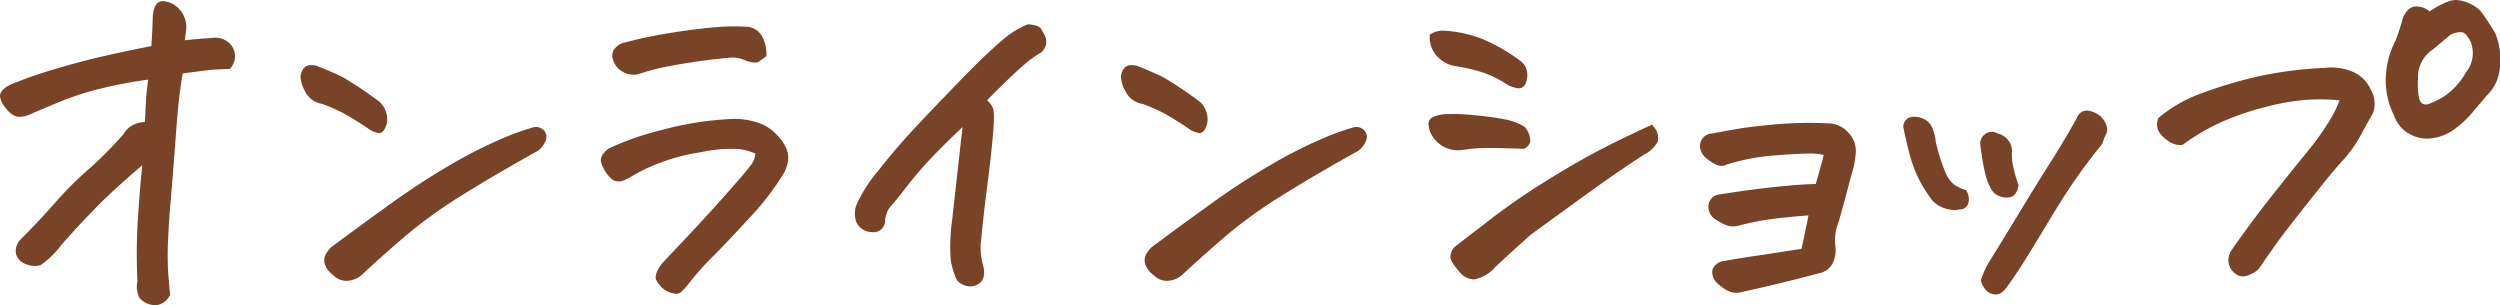 <svg xmlns="http://www.w3.org/2000/svg" width="311.135" height="38" viewBox="0 0 311.135 38">
  <g id="グループ_2037" data-name="グループ 2037" transform="translate(-250.235 -4517.083)">
    <path id="パス_5746" data-name="パス 5746" d="M276.575,4521.813c-1.113.06-2.235.159-3.344.292.043-.3.084-.623.125-.95a3.332,3.332,0,0,0-1.2-3.3,2.856,2.856,0,0,0-1.678-.625c-.69,0-1.1.6-1.227,1.82-.031,1.243-.091,2.51-.179,3.771-1.861.357-3.791.763-5.743,1.208-2.061.47-4.184,1.03-6.309,1.665a54.912,54.912,0,0,0-5.522,1.937c-.347.181-1.4.732-1.25,1.553a3.232,3.232,0,0,0,.758,1.426,2.739,2.739,0,0,0,1.3.985,3.162,3.162,0,0,0,1.679-.278c.723-.329,1.98-.86,3.733-1.58A36.589,36.589,0,0,1,263.2,4528c1.751-.411,3.594-.75,5.485-1.009-.161,1.129-.255,1.989-.283,2.616l-.134,2.661a3.347,3.347,0,0,0-1.511.4,2.849,2.849,0,0,0-1.178,1.135,48.659,48.659,0,0,1-4.416,4.44,41.893,41.893,0,0,0-4.059,4.059c-1.344,1.527-2.768,3.044-4.256,4.534a2.036,2.036,0,0,0-.6,1.939,1.956,1.956,0,0,0,1.31,1.214,2.588,2.588,0,0,0,1.748.083,11.573,11.573,0,0,0,2.628-2.577c1.258-1.441,2.7-2.992,4.285-4.61,1.431-1.463,3.355-3.221,5.726-5.235-.2,1.847-.372,3.98-.528,6.358a67.984,67.984,0,0,0-.074,8.056,3.031,3.031,0,0,0,.277,2.128,2.7,2.7,0,0,0,1.506.834,1.62,1.62,0,0,0,.429.058,2.262,2.262,0,0,0,1.779-1.157l.082-.115-.016-.142q-.1-.9-.225-2.55a35.635,35.635,0,0,1-.025-4.056c.066-1.619.184-3.4.351-5.288q.251-2.868.555-7c.2-2.736.368-4.657.5-5.714.121-.968.258-1.919.406-2.833,2.03-.276,3.284-.431,3.727-.464q.7-.049,2-.1l.191-.008.1-.16a2.252,2.252,0,0,0,.016-2.814A2.561,2.561,0,0,0,276.575,4521.813Z" transform="translate(0 -0.001)" fill="#794328"/>
    <path id="パス_5747" data-name="パス 5747" d="M316.946,4533.1l-.01,0a32.587,32.587,0,0,0-4.021,1.472,56.8,56.8,0,0,0-6.257,3.2c-2.382,1.379-4.831,2.971-7.281,4.731-2.414,1.733-4.814,3.485-7.109,5.19a3.239,3.239,0,0,0-1.032,1.085,1.6,1.6,0,0,0-.063,1.613,2.621,2.621,0,0,0,.933,1.083,2.252,2.252,0,0,0,1.639.714,2.494,2.494,0,0,0,.267-.015,2.986,2.986,0,0,0,1.814-.885c1.8-1.667,3.642-3.306,5.488-4.873a58.275,58.275,0,0,1,6.811-4.875c2.7-1.686,5.855-3.532,9.422-5.518a2.88,2.88,0,0,0,.958-1.19,1.21,1.21,0,0,0-.2-1.383A1.342,1.342,0,0,0,316.946,4533.1Z" transform="translate(-0.396 -0.155)" fill="#794328"/>
    <path id="パス_5748" data-name="パス 5748" d="M296.619,4533.3l.028.018a3.736,3.736,0,0,0,.959.381.72.72,0,0,0,.175.023c.424,0,.746-.4.961-1.2a2.985,2.985,0,0,0-.835-2.622l-.071-.068a49.562,49.562,0,0,0-4.484-3.01c-.736-.386-1.86-.881-3.407-1.491a2.908,2.908,0,0,0-.563-.056,1.083,1.083,0,0,0-.988.4,1.867,1.867,0,0,0-.393,1.013,4.017,4.017,0,0,0,.525,1.752,2.859,2.859,0,0,0,2.162,1.655,20.718,20.718,0,0,1,2.568,1.114A36.549,36.549,0,0,1,296.619,4533.3Z" transform="translate(-0.367 -0.08)" fill="#794328"/>
    <path id="パス_5749" data-name="パス 5749" d="M328.393,4525.995a2.664,2.664,0,0,0,1.428.419,2.932,2.932,0,0,0,.627-.071,26.884,26.884,0,0,1,3.72-.977c1.263-.237,2.527-.447,3.756-.625s2.413-.313,3.556-.408a3.839,3.839,0,0,1,2.33.329l.1.043c.8.238,1.255.26,1.528.069q.244-.169.779-.56l.154-.111v-.19a4.88,4.88,0,0,0-.5-2.2,2.317,2.317,0,0,0-1.926-1.267,27.734,27.734,0,0,0-4.413.1c-1.708.162-3.555.406-5.49.728s-3.71.7-5.2,1.109a1.991,1.991,0,0,0-1.16.583,1.394,1.394,0,0,0-.472,1.309A2.526,2.526,0,0,0,328.393,4525.995Z" transform="translate(-0.748 -0.032)" fill="#794328"/>
    <path id="パス_5750" data-name="パス 5750" d="M347.752,4534.122a5.5,5.5,0,0,0-2.452-1.622,9.192,9.192,0,0,0-2.907-.479h0a39.746,39.746,0,0,0-9.079,1.39,35.185,35.185,0,0,0-6.588,2.3,2.8,2.8,0,0,0-.642.611,1.465,1.465,0,0,0-.346.906l.014.1a4.549,4.549,0,0,0,1.437,2.257,1.484,1.484,0,0,0,1.279.142,7.466,7.466,0,0,0,.947-.45,21.745,21.745,0,0,1,3.01-1.516,24.833,24.833,0,0,1,5.762-1.592,17.96,17.96,0,0,1,4.812-.387,7.516,7.516,0,0,1,1.976.562,2.6,2.6,0,0,1-.458,1.3c-.346.5-1.475,1.832-3.356,3.952s-4.471,4.913-7.7,8.308c-.746.932-1.011,1.612-.836,2.138a3.2,3.2,0,0,0,1.466,1.482,2.855,2.855,0,0,0,1.036.267.848.848,0,0,0,.555-.178,8.016,8.016,0,0,0,.883-.936,34.546,34.546,0,0,1,3.181-3.584c1.433-1.45,3.007-3.112,4.676-4.942a33.927,33.927,0,0,0,3.957-5.132,4.517,4.517,0,0,0,.657-1.687,3,3,0,0,0-.272-1.763A5.164,5.164,0,0,0,347.752,4534.122Z" transform="translate(-0.734 -0.145)" fill="#794328"/>
    <path id="パス_5751" data-name="パス 5751" d="M380.861,4520.723h0c-.2-.324-.68-.5-1.564-.579l-.08-.007-.076.026a11.3,11.3,0,0,0-3.242,2.056c-1.2,1.012-2.773,2.51-4.671,4.455s-3.806,3.935-5.643,5.88c-1.861,1.971-3.55,3.933-5.023,5.833a17.467,17.467,0,0,0-2.666,4.162,3.041,3.041,0,0,0-.007,2.289,2.18,2.18,0,0,0,1.9,1.162,1.438,1.438,0,0,0,1.643-1.527,5.217,5.217,0,0,1,.324-1.142,3.616,3.616,0,0,1,.534-.722c.357-.39.969-1.15,1.87-2.322a45.846,45.846,0,0,1,3.172-3.666c1.054-1.108,2.311-2.35,3.747-3.7-.084.669-.188,1.561-.31,2.67q-.309,2.8-1.017,9.136a21.791,21.791,0,0,0-.141,4.806,9.543,9.543,0,0,0,.742,2.417l.086.116a2.343,2.343,0,0,0,1.578.693,1.975,1.975,0,0,0,.813-.18c.583-.264,1.2-.893.8-2.453a7.92,7.92,0,0,1-.207-3.49c.154-1.7.4-3.872.733-6.456s.569-4.747.712-6.437c.2-2.33.087-2.939-.029-3.209a2.829,2.829,0,0,0-.721-.943c1.961-1.983,3.436-3.4,4.389-4.221a14.15,14.15,0,0,1,2.348-1.73l.126-.109a1.757,1.757,0,0,0,.385-1.885Q381.055,4521.038,380.861,4520.723Z" transform="translate(-1.044 -0.03)" fill="#794328"/>
    <path id="パス_5752" data-name="パス 5752" d="M399.725,4533.3l.028.018a3.73,3.73,0,0,0,.958.381.721.721,0,0,0,.175.023c.424,0,.747-.4.961-1.2a2.984,2.984,0,0,0-.834-2.622l-.072-.068a49.271,49.271,0,0,0-4.484-3.01c-.736-.386-1.859-.881-3.406-1.491a2.926,2.926,0,0,0-.564-.056,1.08,1.08,0,0,0-.987.4,1.861,1.861,0,0,0-.394,1.013,4.033,4.033,0,0,0,.525,1.752,2.86,2.86,0,0,0,2.163,1.655,20.784,20.784,0,0,1,2.568,1.114A36.808,36.808,0,0,1,399.725,4533.3Z" transform="translate(-1.369 -0.08)" fill="#794328"/>
    <path id="パス_5753" data-name="パス 5753" d="M420.052,4533.1l-.01,0a32.587,32.587,0,0,0-4.021,1.472,56.893,56.893,0,0,0-6.258,3.2c-2.381,1.379-4.831,2.971-7.281,4.731-2.414,1.733-4.813,3.485-7.109,5.19a3.248,3.248,0,0,0-1.032,1.085,1.6,1.6,0,0,0-.062,1.613,2.614,2.614,0,0,0,.933,1.083,2.252,2.252,0,0,0,1.638.714,2.48,2.48,0,0,0,.267-.015,2.986,2.986,0,0,0,1.815-.885c1.8-1.667,3.642-3.306,5.487-4.873a58.3,58.3,0,0,1,6.812-4.875c2.7-1.686,5.855-3.532,9.422-5.518a2.883,2.883,0,0,0,.959-1.19,1.21,1.21,0,0,0-.2-1.383A1.343,1.343,0,0,0,420.052,4533.1Z" transform="translate(-1.399 -0.155)" fill="#794328"/>
    <path id="パス_5754" data-name="パス 5754" d="M433.255,4525.372a20.67,20.67,0,0,1,3.5.846,13.47,13.47,0,0,1,2.9,1.49,3.769,3.769,0,0,0,1.319.4l.052,0c.288,0,.746-.143.948-.977a2.447,2.447,0,0,0-.039-1.452,1.993,1.993,0,0,0-.67-.932,22.579,22.579,0,0,0-4.817-2.784,15.7,15.7,0,0,0-4.922-1.036,2.972,2.972,0,0,0-1.408.389l-.187.1-.008.213a3.326,3.326,0,0,0,.967,2.541A3.885,3.885,0,0,0,433.255,4525.372Z" transform="translate(-1.747 -0.037)" fill="#794328"/>
    <path id="パス_5755" data-name="パス 5755" d="M434.046,4535.88h.011a18.15,18.15,0,0,1,2.973-.241c1.027,0,2.541.032,4.5.1l.085,0,.077-.034a1.192,1.192,0,0,0,.735-.92,2.669,2.669,0,0,0-.623-1.693l-.113-.112a7.591,7.591,0,0,0-2.619-.937c-1.043-.2-2.307-.367-3.76-.5a23.468,23.468,0,0,0-3.684-.1c-.727.1-1.708.313-1.843.984a2.732,2.732,0,0,0,.453,1.715,3.709,3.709,0,0,0,3.179,1.78A4.532,4.532,0,0,0,434.046,4535.88Z" transform="translate(-1.745 -0.139)" fill="#794328"/>
    <path id="パス_5756" data-name="パス 5756" d="M457.619,4532.743l-.275.126c-2.982,1.377-5.42,2.576-7.246,3.562s-3.99,2.265-6.408,3.786a81.532,81.532,0,0,0-7.226,5.122q-1.78,1.334-3.461,2.669l-.072.077a1.989,1.989,0,0,0-.413,1.127c0,.276.131.71,1.1,1.823a2.347,2.347,0,0,0,1.735.968,1.576,1.576,0,0,0,.652-.143,4.461,4.461,0,0,0,2.117-1.415c1.479-1.38,2.954-2.723,4.356-3.967q2.02-1.479,6.681-4.856c3.092-2.242,5.632-3.988,7.553-5.191a3.8,3.8,0,0,0,1.6-1.563,2.009,2.009,0,0,0-.517-1.881Z" transform="translate(-1.772 -0.152)" fill="#794328"/>
    <path id="パス_5757" data-name="パス 5757" d="M479.739,4532.583a47.818,47.818,0,0,0-6.666.146c-1.811.163-3.31.342-4.453.535s-2.223.388-3.185.577a1.561,1.561,0,0,0-1.546,1.676,2.1,2.1,0,0,0,.762,1.4,6.268,6.268,0,0,0,1.181.77,1.456,1.456,0,0,0,1.389.022,25.756,25.756,0,0,1,5.576-1.1c1.921-.159,3.442-.249,4.52-.264a7.242,7.242,0,0,1,1.968.179c-.307,1.188-.641,2.4-1,3.605-1.439.043-3.17.17-5.151.382-2.12.227-4.412.538-6.8.919a1.515,1.515,0,0,0-1.383,1.775,1.838,1.838,0,0,0,.839,1.32,8,8,0,0,0,1.241.684,2.414,2.414,0,0,0,1.528.141,33.192,33.192,0,0,1,4.662-.909c1.413-.171,2.811-.306,4.164-.4q-.416,2.095-.866,4.155-3.131.5-5.524.853c-1.656.241-3.019.462-4.065.658a1.835,1.835,0,0,0-1.461.967,1.747,1.747,0,0,0,.4,1.628,5.386,5.386,0,0,0,1.376,1.066,2.392,2.392,0,0,0,1.154.306,2.343,2.343,0,0,0,.675-.1c3.259-.71,6.551-1.509,9.791-2.375a2.34,2.34,0,0,0,1.62-1.4,3.743,3.743,0,0,0,.23-2.058,5.984,5.984,0,0,1,.411-2.862c.432-1.487.978-3.5,1.616-5.958a10.282,10.282,0,0,0,.5-2.385,3.313,3.313,0,0,0-.837-2.736A3.392,3.392,0,0,0,479.739,4532.583Z" transform="translate(-2.077 -0.15)" fill="#794328"/>
    <path id="パス_5758" data-name="パス 5758" d="M514.078,4531.692l-.019-.015a3.157,3.157,0,0,0-1.625-.7h-.1a1.323,1.323,0,0,0-1.2.916c-.991,1.791-2.061,3.59-3.18,5.348s-2.567,4.1-4.308,6.97c-1.727,2.847-2.823,4.635-3.258,5.31a11.945,11.945,0,0,0-1.173,2.446l-.043.117.038.118a2.558,2.558,0,0,0,.749,1.266,1.75,1.75,0,0,0,1.129.4c.472,0,.945-.354,1.437-1.072.678-.938,1.407-2.026,2.166-3.236s1.791-2.9,3.1-5.082c1.293-2.158,2.476-3.988,3.513-5.441s2.033-2.756,2.957-3.871l.071-.136a4.99,4.99,0,0,1,.4-1.033,1.433,1.433,0,0,0,.016-1.32A2.684,2.684,0,0,0,514.078,4531.692Z" transform="translate(-2.42 -0.135)" fill="#794328"/>
    <path id="パス_5759" data-name="パス 5759" d="M497.269,4540.914l-.135-.047a6.414,6.414,0,0,1-1.371-.662h0a3.761,3.761,0,0,1-1.1-1.561,22.023,22.023,0,0,1-1.2-3.836,5.462,5.462,0,0,0-.387-1.584,2.109,2.109,0,0,0-1.313-1.278,2.442,2.442,0,0,0-1.484-.126,1.226,1.226,0,0,0-.841,1.126l-.009.06.011.058c.131.722.409,1.916.852,3.653a16.074,16.074,0,0,0,2.77,5.477,3.622,3.622,0,0,0,1.585.972,3.733,3.733,0,0,0,1.147.2,2.443,2.443,0,0,0,.637-.079,1.053,1.053,0,0,0,1.113-.876,1.959,1.959,0,0,0-.207-1.366Z" transform="translate(-2.325 -0.143)" fill="#794328"/>
    <path id="パス_5760" data-name="パス 5760" d="M500.566,4540.953l.008.014a2.1,2.1,0,0,0,.906.682,2.234,2.234,0,0,0,.884.181,2.53,2.53,0,0,0,.411-.035c.555-.092.917-.565,1.077-1.409l.018-.094-.029-.089a15.543,15.543,0,0,1-.757-2.887c-.032-.456-.048-.81-.052-1.01a2.081,2.081,0,0,0-.405-1.551,2.319,2.319,0,0,0-1.392-.913,1.332,1.332,0,0,0-1.568.123,1.437,1.437,0,0,0-.563,1.271c.162,1.3.351,2.431.563,3.371A7.239,7.239,0,0,0,500.566,4540.953Z" transform="translate(-2.419 -0.161)" fill="#794328"/>
    <path id="パス_5761" data-name="パス 5761" d="M545.463,4526.015a6.794,6.794,0,0,0-3.266-.4,48.684,48.684,0,0,0-8.438,1.09,57.116,57.116,0,0,0-6.783,2.025,17.723,17.723,0,0,0-5.418,3.058l-.084.073-.031.106a2.092,2.092,0,0,0,.044,1.462,3.279,3.279,0,0,0,1.182,1.234,2.429,2.429,0,0,0,1.753.54l.161-.067a26.6,26.6,0,0,1,4.91-2.851,34.709,34.709,0,0,1,5.671-1.891,27.053,27.053,0,0,1,5.456-.844,22.932,22.932,0,0,1,3.419.11,15.579,15.579,0,0,1-1.213,2.474,36.423,36.423,0,0,1-3.16,4.353c-1.425,1.739-2.923,3.611-4.455,5.563-1.518,1.934-3.087,4.055-4.686,6.338a2.355,2.355,0,0,0-.291,1.518,2.093,2.093,0,0,0,.87,1.344,1.493,1.493,0,0,0,.91.311,2.013,2.013,0,0,0,.982-.286,2.429,2.429,0,0,0,1.181-.918q.35-.527,1.277-1.854c.613-.879,1.3-1.822,2.053-2.8s1.966-2.528,3.616-4.595,2.818-3.463,3.474-4.15a15.4,15.4,0,0,0,2.169-3.144c.733-1.334,1.2-2.168,1.435-2.577a3.467,3.467,0,0,0-.265-2.885A4.269,4.269,0,0,0,545.463,4526.015Z" transform="translate(-2.636 -0.082)" fill="#794328"/>
    <path id="パス_5762" data-name="パス 5762" d="M563.716,4521.273a26.2,26.2,0,0,0-1.863-2.833l-.066-.069a4.925,4.925,0,0,0-2.948-1.288,2.963,2.963,0,0,0-.836.125,11.408,11.408,0,0,0-2.477,1.294,2.57,2.57,0,0,0-1.815-.612c-.64.086-1.145.551-1.517,1.433a28.056,28.056,0,0,1-.874,2.736,10.9,10.9,0,0,0-1.25,4.633,9.825,9.825,0,0,0,1.027,4.767,4.146,4.146,0,0,0,1.957,2.312,4.416,4.416,0,0,0,2.151.564,4.7,4.7,0,0,0,.807-.071,6.07,6.07,0,0,0,2.7-1.173,12.591,12.591,0,0,0,2.151-2.021c.619-.736,1.231-1.457,1.814-2.138a5.3,5.3,0,0,0,1.566-3.206A8.564,8.564,0,0,0,563.716,4521.273Zm-9.634,5.577a4.083,4.083,0,0,1,1.882-3.632q1.035-.886,2.118-1.774a2.435,2.435,0,0,1,1.537-.336c.217.061.566.309.985,1.106a3.814,3.814,0,0,1-.554,3.871l-.018.024a8.607,8.607,0,0,1-2.711,2.968,11.173,11.173,0,0,1-2.006.984.982.982,0,0,1-.75-.123,1.253,1.253,0,0,1-.386-.866A9.157,9.157,0,0,1,554.082,4526.85Z" transform="translate(-2.915)" fill="#794328"/>
  </g>
</svg>
